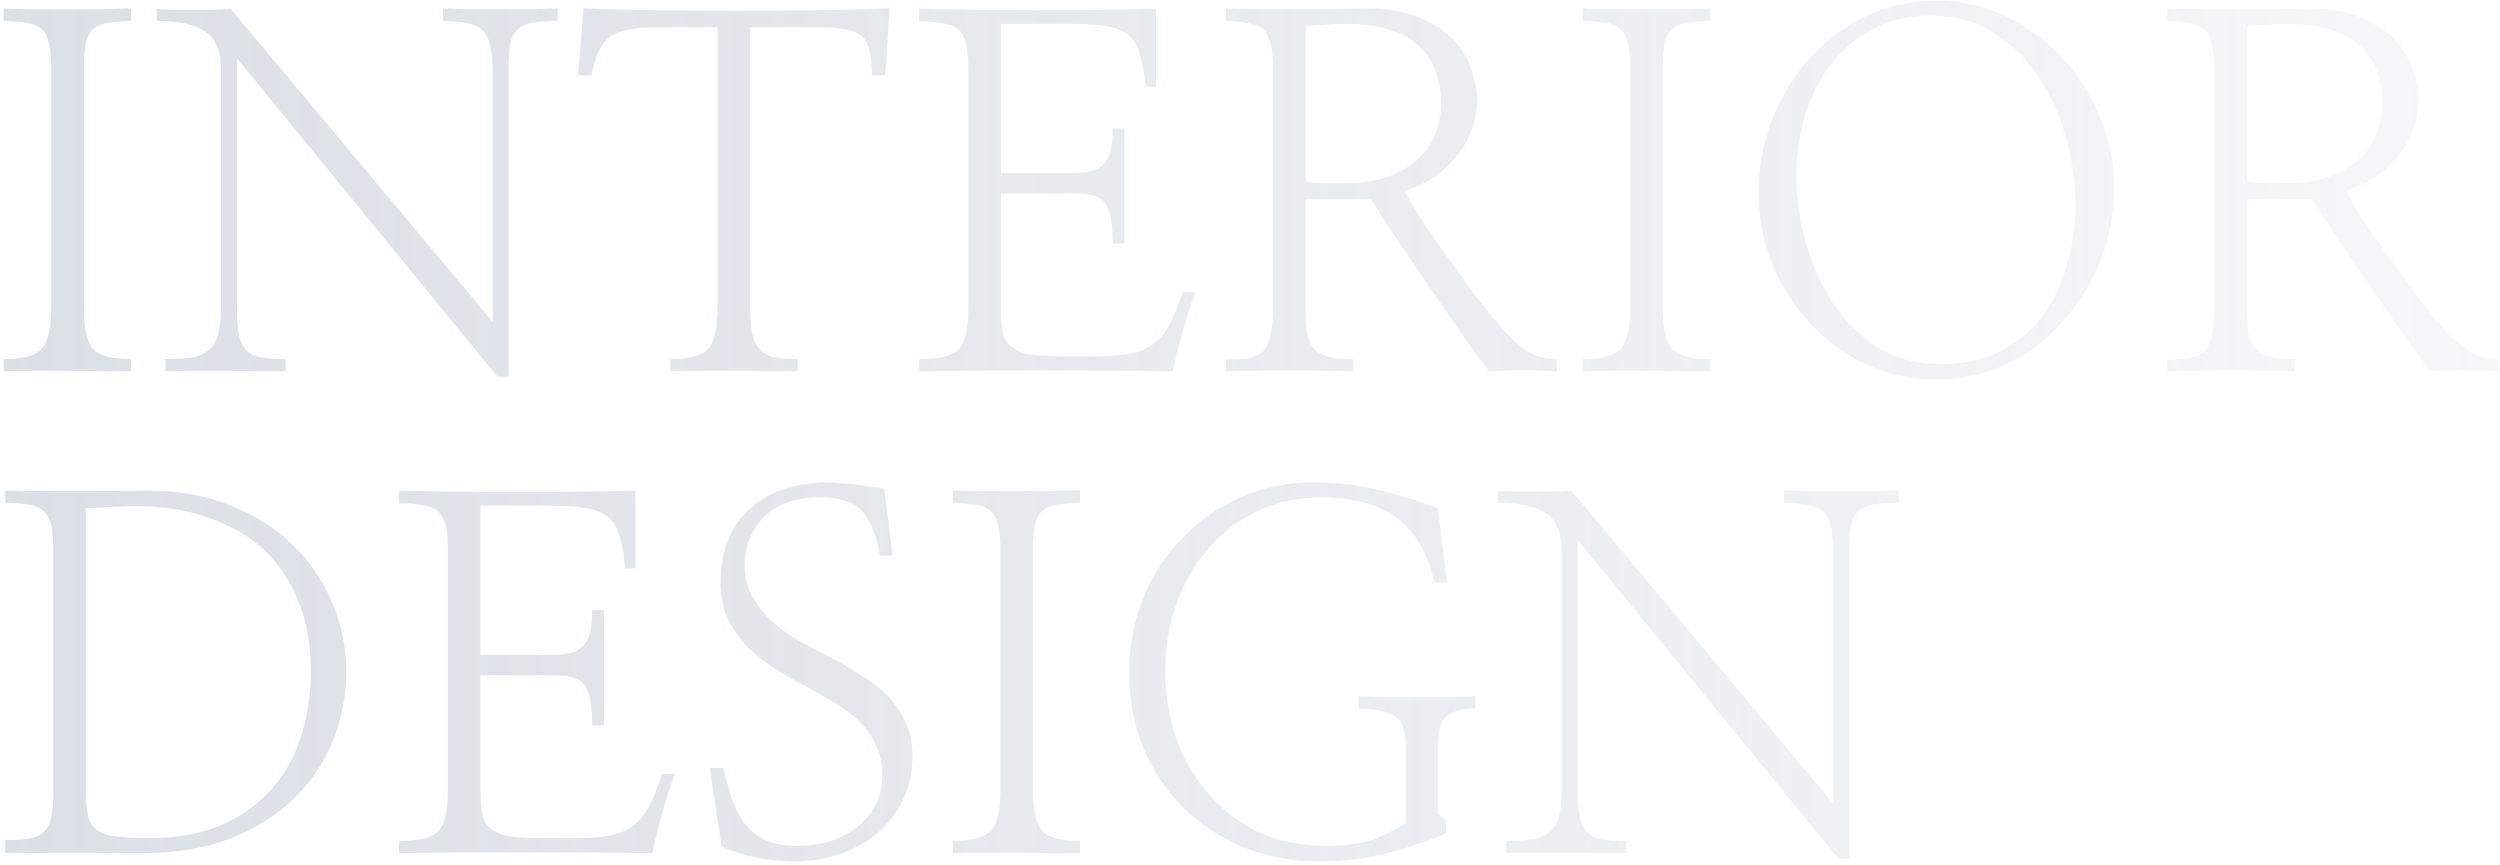 <?xml version="1.0" encoding="UTF-8"?> <svg xmlns="http://www.w3.org/2000/svg" width="633" height="219" viewBox="0 0 633 219" fill="none"><path d="M12.996 17.234C12.996 14.609 12.791 12.518 12.381 10.959C12.053 9.4 11.438 8.211 10.535 7.391C9.633 6.57 8.402 6.037 6.844 5.791C5.285 5.545 3.316 5.381 0.938 5.299V2.1C2.496 2.264 4.711 2.346 7.582 2.346C10.535 2.346 13.652 2.346 16.934 2.346C20.133 2.346 23.209 2.346 26.162 2.346C29.197 2.264 31.535 2.182 33.176 2.1V5.299C30.797 5.381 28.828 5.545 27.27 5.791C25.711 6.037 24.48 6.57 23.578 7.391C22.676 8.211 22.061 9.4 21.732 10.959C21.404 12.518 21.24 14.609 21.24 17.234V77.65C21.24 83.064 22.02 86.633 23.578 88.356C25.219 90.078 28.418 90.939 33.176 90.939V94.016C31.535 94.016 29.238 94.016 26.285 94.016C23.414 93.934 20.379 93.893 17.18 93.893C13.898 93.893 10.781 93.893 7.828 93.893C4.875 93.893 2.578 93.934 0.938 94.016V90.939C5.695 90.939 8.895 90.078 10.535 88.356C12.176 86.551 12.996 82.982 12.996 77.65V17.234Z" fill="url(#paint0_linear_531_1488)"></path><path d="M128.783 95.369H125.953L60 14.773V77.65C60 80.686 60.164 83.106 60.492 84.91C60.902 86.633 61.6 87.945 62.584 88.848C63.568 89.75 64.84 90.324 66.398 90.57C67.957 90.816 69.926 90.939 72.305 90.939V94.016C70.172 94.016 67.752 94.016 65.045 94.016C62.42 93.934 59.754 93.893 57.047 93.893C54.258 93.893 51.551 93.893 48.926 93.893C46.301 93.893 43.963 93.934 41.912 94.016V90.939C44.455 90.939 46.629 90.816 48.434 90.57C50.238 90.242 51.674 89.627 52.74 88.725C53.889 87.822 54.709 86.51 55.201 84.787C55.693 83.064 55.94 80.727 55.94 77.773V17.85C55.94 13.01 54.627 9.729 52.002 8.006C49.377 6.201 45.275 5.299 39.697 5.299V2.223C40.682 2.387 42.035 2.469 43.758 2.469C45.48 2.469 47.285 2.469 49.172 2.469C51.059 2.469 52.822 2.469 54.463 2.469C56.185 2.387 57.498 2.305 58.4 2.223L124.723 81.465V17.727C124.723 15.184 124.518 13.133 124.107 11.574C123.779 9.934 123.164 8.662 122.262 7.76C121.359 6.857 120.088 6.242 118.447 5.914C116.807 5.586 114.715 5.381 112.172 5.299V2.1C113.73 2.182 115.863 2.264 118.57 2.346C121.277 2.346 124.025 2.346 126.814 2.346C129.686 2.346 132.434 2.346 135.059 2.346C137.684 2.264 139.734 2.182 141.211 2.1V5.299C138.504 5.299 136.33 5.463 134.689 5.791C133.131 6.037 131.9 6.611 130.998 7.514C130.096 8.416 129.48 9.688 129.152 11.328C128.906 12.887 128.783 15.02 128.783 17.727V95.369Z" fill="url(#paint1_linear_531_1488)"></path><path d="M224.145 19.08H220.822C220.74 16.701 220.535 14.732 220.207 13.174C219.961 11.615 219.387 10.385 218.484 9.482C217.5 8.498 216.146 7.842 214.424 7.514C212.701 7.104 210.363 6.898 207.41 6.898H189.938V77.527C189.938 80.316 190.102 82.572 190.43 84.295C190.758 86.018 191.373 87.371 192.275 88.356C193.178 89.34 194.408 90.037 195.967 90.447C197.525 90.775 199.535 90.939 201.996 90.939V94.016C199.863 94.016 197.361 94.016 194.49 94.016C191.701 93.934 188.83 93.893 185.877 93.893C182.842 93.893 179.889 93.893 177.018 93.893C174.229 93.893 171.809 93.934 169.758 94.016V90.939C174.434 90.939 177.592 90.078 179.232 88.356C180.873 86.633 181.693 83.023 181.693 77.527V6.898H166.682C163.646 6.898 161.145 7.104 159.176 7.514C157.289 7.842 155.73 8.457 154.5 9.359C153.27 10.262 152.285 11.492 151.547 13.051C150.891 14.609 150.275 16.619 149.701 19.08H146.379L147.732 2.1C153.064 2.346 159.094 2.51 165.82 2.592C172.547 2.674 179.396 2.715 186.369 2.715C193.424 2.715 200.314 2.674 207.041 2.592C213.768 2.51 219.838 2.346 225.252 2.1L224.145 19.08Z" fill="url(#paint2_linear_531_1488)"></path><path d="M253.43 43.812H272.01C275.619 43.812 278.121 43.033 279.516 41.475C280.992 39.916 281.73 36.922 281.73 32.492H284.684V61.654H281.73C281.73 59.029 281.566 56.897 281.238 55.256C280.992 53.615 280.5 52.344 279.762 51.441C279.023 50.457 277.998 49.801 276.686 49.473C275.455 49.145 273.855 48.98 271.887 48.98H253.43V78.019C253.43 80.644 253.594 82.777 253.922 84.418C254.332 85.977 255.152 87.166 256.383 87.986C257.531 88.889 259.131 89.504 261.182 89.832C263.314 90.078 266.062 90.201 269.426 90.201H277.916C281.361 90.201 284.232 89.955 286.529 89.463C288.826 88.971 290.754 88.109 292.312 86.879C293.871 85.648 295.184 84.008 296.25 81.957C297.316 79.824 298.383 77.158 299.449 73.959H302.648C302.074 75.6 301.5 77.281 300.926 79.004C300.434 80.644 299.941 82.285 299.449 83.926C298.957 85.648 298.506 87.371 298.096 89.094C297.686 90.734 297.316 92.375 296.988 94.016C286.242 93.852 275.373 93.769 264.381 93.769C253.389 93.769 242.848 93.852 232.758 94.016V90.939C237.926 90.939 241.289 90.078 242.848 88.356C244.406 86.633 245.186 83.188 245.186 78.019V17.111C245.186 14.568 244.98 12.518 244.57 10.959C244.242 9.4 243.586 8.211 242.602 7.391C241.699 6.652 240.428 6.16 238.787 5.914C237.229 5.586 235.219 5.422 232.758 5.422V2.223C242.602 2.469 252.732 2.592 263.15 2.592C273.568 2.592 283.412 2.469 292.682 2.223V21.91H290.098C289.77 18.547 289.277 15.84 288.621 13.789C288.047 11.656 287.062 10.016 285.668 8.867C284.355 7.801 282.551 7.062 280.254 6.652C277.957 6.242 274.963 6.037 271.271 6.037H253.43V43.812Z" fill="url(#paint3_linear_531_1488)"></path><path d="M330.58 50.457V77.65C330.58 80.357 330.703 82.572 330.949 84.295C331.277 85.936 331.852 87.248 332.672 88.232C333.574 89.217 334.805 89.914 336.363 90.324C337.922 90.734 340.014 90.939 342.639 90.939V94.016C340.998 93.934 338.701 93.893 335.748 93.893C332.795 93.811 329.719 93.769 326.52 93.769C323.32 93.769 320.203 93.811 317.168 93.893C314.215 93.893 311.959 93.934 310.4 94.016V91.062C312.779 91.062 314.707 90.939 316.184 90.693C317.742 90.365 318.973 89.75 319.875 88.848C320.777 87.863 321.393 86.51 321.721 84.787C322.131 82.982 322.336 80.603 322.336 77.65V17.357C322.336 14.815 322.131 12.764 321.721 11.205C321.393 9.646 320.777 8.416 319.875 7.514C318.973 6.693 317.742 6.16 316.184 5.914C314.625 5.586 312.697 5.381 310.4 5.299V2.1C312.451 2.182 315.035 2.264 318.152 2.346C321.27 2.346 324.51 2.346 327.873 2.346C331.236 2.346 334.518 2.346 337.717 2.346C340.916 2.264 343.623 2.182 345.838 2.1C351.416 2.1 356.01 2.92 359.619 4.561C363.311 6.119 366.223 8.047 368.355 10.344C370.406 12.723 371.842 15.266 372.662 17.973C373.564 20.598 374.016 23.018 374.016 25.232C374.016 28.186 373.482 30.934 372.416 33.477C371.432 35.938 370.078 38.152 368.355 40.121C366.633 42.172 364.664 43.895 362.449 45.289C360.234 46.684 357.938 47.709 355.559 48.365C357.117 51.072 358.922 54.025 360.973 57.225C363.105 60.342 365.279 63.418 367.494 66.453C369.709 69.57 371.842 72.523 373.893 75.312C376.025 78.019 377.871 80.275 379.43 82.08C381.398 84.541 383.572 86.633 385.951 88.356C388.33 90.078 391.078 90.939 394.195 90.939V94.016C391.242 93.852 388.289 93.769 385.336 93.769C382.465 93.769 379.717 93.852 377.092 94.016C374.713 90.981 372.211 87.576 369.586 83.803C366.961 80.029 364.336 76.215 361.711 72.359C359.004 68.422 356.379 64.566 353.836 60.793C351.375 57.02 349.119 53.574 347.068 50.457H330.58ZM330.58 45.904C331.564 46.15 333.082 46.315 335.133 46.397C337.184 46.397 338.824 46.397 340.055 46.397C344.648 46.397 348.504 45.822 351.621 44.674C354.82 43.443 357.404 41.844 359.373 39.875C361.342 37.988 362.736 35.855 363.557 33.477C364.459 31.016 364.91 28.555 364.91 26.094C364.91 23.305 364.459 20.68 363.557 18.219C362.736 15.758 361.383 13.625 359.496 11.82C357.609 10.016 355.148 8.621 352.113 7.637C349.078 6.57 345.346 6.037 340.916 6.037C339.029 6.037 337.102 6.119 335.133 6.283C333.246 6.365 331.729 6.488 330.58 6.652V45.904Z" fill="url(#paint4_linear_531_1488)"></path><path d="M412.775 17.234C412.775 14.609 412.57 12.518 412.16 10.959C411.832 9.4 411.217 8.211 410.314 7.391C409.412 6.57 408.182 6.037 406.623 5.791C405.064 5.545 403.096 5.381 400.717 5.299V2.1C402.275 2.264 404.49 2.346 407.361 2.346C410.314 2.346 413.432 2.346 416.713 2.346C419.912 2.346 422.988 2.346 425.941 2.346C428.977 2.264 431.314 2.182 432.955 2.1V5.299C430.576 5.381 428.607 5.545 427.049 5.791C425.49 6.037 424.26 6.57 423.357 7.391C422.455 8.211 421.84 9.4 421.512 10.959C421.184 12.518 421.02 14.609 421.02 17.234V77.65C421.02 83.064 421.799 86.633 423.357 88.356C424.998 90.078 428.197 90.939 432.955 90.939V94.016C431.314 94.016 429.018 94.016 426.064 94.016C423.193 93.934 420.158 93.893 416.959 93.893C413.678 93.893 410.561 93.893 407.607 93.893C404.654 93.893 402.357 93.934 400.717 94.016V90.939C405.475 90.939 408.674 90.078 410.314 88.356C411.955 86.551 412.775 82.982 412.775 77.65V17.234Z" fill="url(#paint5_linear_531_1488)"></path><path d="M535.33 47.627C535.33 53.697 534.223 59.645 532.008 65.469C529.793 71.293 526.676 76.461 522.656 80.973C518.719 85.566 513.961 89.258 508.383 92.047C502.805 94.754 496.693 96.107 490.049 96.107C483.896 96.107 478.072 94.836 472.576 92.293C467.162 89.75 462.445 86.305 458.426 81.957C454.324 77.609 451.084 72.564 448.705 66.822C446.408 61.08 445.26 55.01 445.26 48.611C445.26 42.541 446.326 36.635 448.459 30.893C450.674 25.068 453.75 19.859 457.688 15.266C461.707 10.754 466.465 7.104 471.961 4.314C477.539 1.525 483.691 0.131 490.418 0.131C496.488 0.131 502.23 1.443 507.645 4.068C513.141 6.611 517.939 10.057 522.041 14.404C526.061 18.752 529.26 23.797 531.639 29.539C534.1 35.281 535.33 41.31 535.33 47.627ZM525.486 51.318C525.486 46.315 524.748 41.023 523.271 35.445C521.795 29.867 519.539 24.74 516.504 20.064C513.551 15.389 509.736 11.533 505.061 8.498C500.467 5.463 495.053 3.945 488.818 3.945C483.732 3.945 479.098 4.971 474.914 7.021C470.812 9.072 467.244 11.902 464.209 15.512C461.256 19.121 458.959 23.428 457.318 28.432C455.678 33.435 454.857 38.891 454.857 44.797C454.857 49.883 455.596 55.215 457.072 60.793C458.549 66.371 460.764 71.498 463.717 76.174C466.752 80.85 470.566 84.705 475.16 87.74C479.754 90.693 485.209 92.17 491.525 92.17C496.939 92.17 501.738 91.186 505.922 89.217C510.188 87.166 513.756 84.336 516.627 80.727C519.498 77.117 521.672 72.811 523.148 67.807C524.707 62.803 525.486 57.307 525.486 51.318Z" fill="url(#paint6_linear_531_1488)"></path><path d="M568.922 50.457V77.65C568.922 80.357 569.045 82.572 569.291 84.295C569.619 85.936 570.193 87.248 571.014 88.232C571.916 89.217 573.146 89.914 574.705 90.324C576.264 90.734 578.355 90.939 580.98 90.939V94.016C579.34 93.934 577.043 93.893 574.09 93.893C571.137 93.811 568.061 93.769 564.861 93.769C561.662 93.769 558.545 93.811 555.51 93.893C552.557 93.893 550.301 93.934 548.742 94.016V91.062C551.121 91.062 553.049 90.939 554.525 90.693C556.084 90.365 557.314 89.75 558.217 88.848C559.119 87.863 559.734 86.51 560.062 84.787C560.473 82.982 560.678 80.603 560.678 77.65V17.357C560.678 14.815 560.473 12.764 560.062 11.205C559.734 9.646 559.119 8.416 558.217 7.514C557.314 6.693 556.084 6.16 554.525 5.914C552.967 5.586 551.039 5.381 548.742 5.299V2.1C550.793 2.182 553.377 2.264 556.494 2.346C559.611 2.346 562.852 2.346 566.215 2.346C569.578 2.346 572.859 2.346 576.059 2.346C579.258 2.264 581.965 2.182 584.18 2.1C589.758 2.1 594.352 2.92 597.961 4.561C601.652 6.119 604.564 8.047 606.697 10.344C608.748 12.723 610.184 15.266 611.004 17.973C611.906 20.598 612.357 23.018 612.357 25.232C612.357 28.186 611.824 30.934 610.758 33.477C609.773 35.938 608.42 38.152 606.697 40.121C604.975 42.172 603.006 43.895 600.791 45.289C598.576 46.684 596.279 47.709 593.9 48.365C595.459 51.072 597.264 54.025 599.314 57.225C601.447 60.342 603.621 63.418 605.836 66.453C608.051 69.57 610.184 72.523 612.234 75.312C614.367 78.019 616.213 80.275 617.771 82.08C619.74 84.541 621.914 86.633 624.293 88.356C626.672 90.078 629.42 90.939 632.537 90.939V94.016C629.584 93.852 626.631 93.769 623.678 93.769C620.807 93.769 618.059 93.852 615.434 94.016C613.055 90.981 610.553 87.576 607.928 83.803C605.303 80.029 602.678 76.215 600.053 72.359C597.346 68.422 594.721 64.566 592.178 60.793C589.717 57.02 587.461 53.574 585.41 50.457H568.922ZM568.922 45.904C569.906 46.15 571.424 46.315 573.475 46.397C575.525 46.397 577.166 46.397 578.396 46.397C582.99 46.397 586.846 45.822 589.963 44.674C593.162 43.443 595.746 41.844 597.715 39.875C599.684 37.988 601.078 35.855 601.898 33.477C602.801 31.016 603.252 28.555 603.252 26.094C603.252 23.305 602.801 20.68 601.898 18.219C601.078 15.758 599.725 13.625 597.838 11.82C595.951 10.016 593.49 8.621 590.455 7.637C587.42 6.57 583.688 6.037 579.258 6.037C577.371 6.037 575.443 6.119 573.475 6.283C571.588 6.365 570.07 6.488 568.922 6.652V45.904Z" fill="url(#paint7_linear_531_1488)"></path><path d="M13.488 138.742C13.488 136.445 13.324 134.559 12.996 133.082C12.668 131.605 12.094 130.457 11.273 129.637C10.371 128.734 9.1 128.119 7.459 127.791C5.9 127.463 3.85 127.299 1.307 127.299V124.223C6.475 124.305 12.258 124.346 18.656 124.346C25.137 124.346 31.33 124.305 37.236 124.223C45.193 124.223 52.289 125.494 58.523 128.037C64.84 130.58 70.131 133.984 74.397 138.25C78.744 142.516 82.025 147.396 84.24 152.893C86.537 158.389 87.686 164.09 87.686 169.996C87.686 175.82 86.619 181.521 84.486 187.1C82.353 192.596 79.154 197.477 74.889 201.742C70.541 206.09 65.127 209.576 58.647 212.201C52.166 214.744 44.537 216.016 35.76 216.016C33.299 216.016 30.592 216.016 27.639 216.016C24.686 215.934 21.65 215.893 18.533 215.893C15.416 215.893 12.34 215.934 9.305 216.016C6.352 216.016 3.686 216.016 1.307 216.016V212.693C3.85 212.693 5.9 212.57 7.459 212.324C9.1 211.996 10.371 211.381 11.273 210.479C12.094 209.576 12.668 208.346 12.996 206.787C13.324 205.146 13.488 203.055 13.488 200.512V138.742ZM21.732 200.635C21.732 203.178 21.938 205.229 22.348 206.787C22.758 208.264 23.537 209.412 24.686 210.232C25.834 211.053 27.475 211.586 29.607 211.832C31.74 212.078 34.488 212.201 37.852 212.201C44.988 212.201 51.141 211.053 56.309 208.756C61.477 206.459 65.701 203.383 68.982 199.527C72.346 195.672 74.807 191.16 76.365 185.992C77.924 180.824 78.703 175.41 78.703 169.75C78.703 163.27 77.678 157.486 75.627 152.4C73.576 147.232 70.664 142.844 66.891 139.234C63.035 135.707 58.359 133 52.863 131.113C47.449 129.145 41.297 128.16 34.406 128.16C32.93 128.16 31.535 128.201 30.223 128.283C28.992 128.283 27.844 128.324 26.777 128.406C25.629 128.488 24.645 128.57 23.824 128.652C23.004 128.652 22.307 128.652 21.732 128.652V200.635Z" fill="url(#paint8_linear_531_1488)"></path><path d="M121.646 165.812H140.227C143.836 165.812 146.338 165.033 147.732 163.475C149.209 161.916 149.947 158.922 149.947 154.492H152.9V183.654H149.947C149.947 181.029 149.783 178.896 149.455 177.256C149.209 175.615 148.717 174.344 147.979 173.441C147.24 172.457 146.215 171.801 144.902 171.473C143.672 171.145 142.072 170.98 140.104 170.98H121.646V200.02C121.646 202.645 121.811 204.777 122.139 206.418C122.549 207.977 123.369 209.166 124.6 209.986C125.748 210.889 127.348 211.504 129.398 211.832C131.531 212.078 134.279 212.201 137.643 212.201H146.133C149.578 212.201 152.449 211.955 154.746 211.463C157.043 210.971 158.971 210.109 160.529 208.879C162.088 207.648 163.4 206.008 164.467 203.957C165.533 201.824 166.6 199.158 167.666 195.959H170.865C170.291 197.6 169.717 199.281 169.143 201.004C168.65 202.645 168.158 204.285 167.666 205.926C167.174 207.648 166.723 209.371 166.312 211.094C165.902 212.734 165.533 214.375 165.205 216.016C154.459 215.852 143.59 215.77 132.598 215.77C121.605 215.77 111.064 215.852 100.975 216.016V212.939C106.143 212.939 109.506 212.078 111.064 210.355C112.623 208.633 113.402 205.188 113.402 200.02V139.111C113.402 136.568 113.197 134.518 112.787 132.959C112.459 131.4 111.803 130.211 110.818 129.391C109.916 128.652 108.645 128.16 107.004 127.914C105.445 127.586 103.436 127.422 100.975 127.422V124.223C110.818 124.469 120.949 124.592 131.367 124.592C141.785 124.592 151.629 124.469 160.898 124.223V143.91H158.314C157.986 140.547 157.494 137.84 156.838 135.789C156.264 133.656 155.279 132.016 153.885 130.867C152.572 129.801 150.768 129.062 148.471 128.652C146.174 128.242 143.18 128.037 139.488 128.037H121.646V165.812Z" fill="url(#paint9_linear_531_1488)"></path><path d="M179.725 194.482H183.17C183.744 196.943 184.4 199.363 185.139 201.742C185.877 204.121 186.902 206.213 188.215 208.018C189.609 209.904 191.373 211.422 193.506 212.57C195.639 213.637 198.428 214.17 201.873 214.17C208.189 214.17 213.357 212.488 217.377 209.125C221.396 205.762 223.406 201.537 223.406 196.451C223.406 193.498 222.873 190.914 221.807 188.699C220.74 186.402 219.346 184.393 217.623 182.67C215.818 180.947 213.727 179.389 211.348 177.994C209.051 176.6 206.631 175.205 204.088 173.811C201.463 172.498 198.879 171.021 196.336 169.381C193.793 167.74 191.455 165.895 189.322 163.844C187.271 161.711 185.59 159.332 184.277 156.707C183.047 154 182.432 150.965 182.432 147.602C182.432 143.254 183.129 139.48 184.523 136.281C185.918 133.082 187.846 130.457 190.307 128.406C192.768 126.273 195.639 124.715 198.92 123.73C202.201 122.664 205.729 122.131 209.502 122.131C210.732 122.131 211.922 122.213 213.07 122.377C214.219 122.459 215.367 122.541 216.516 122.623C217.664 122.787 218.812 122.992 219.961 123.238C221.191 123.402 222.504 123.566 223.898 123.73L225.99 140.711H222.791C221.971 135.789 220.535 132.098 218.484 129.637C216.434 127.176 212.824 125.945 207.656 125.945C201.258 125.945 196.459 127.668 193.26 131.113C190.143 134.477 188.584 138.496 188.584 143.172C188.584 146.125 189.24 148.791 190.553 151.17C191.865 153.467 193.547 155.559 195.598 157.445C197.73 159.332 200.109 161.014 202.734 162.49C205.359 163.967 208.025 165.361 210.732 166.674C213.357 168.068 215.859 169.545 218.238 171.104C220.699 172.58 222.873 174.262 224.76 176.148C226.646 178.117 228.164 180.373 229.312 182.916C230.461 185.377 231.035 188.207 231.035 191.406C231.035 195.836 230.133 199.732 228.328 203.096C226.605 206.377 224.35 209.166 221.561 211.463C218.689 213.678 215.449 215.359 211.84 216.508C208.312 217.574 204.744 218.107 201.135 218.107C197.771 218.107 194.49 217.779 191.291 217.123C188.174 216.467 185.303 215.523 182.678 214.293L179.725 194.482Z" fill="url(#paint10_linear_531_1488)"></path><path d="M253.307 139.234C253.307 136.609 253.102 134.518 252.691 132.959C252.363 131.4 251.748 130.211 250.846 129.391C249.943 128.57 248.713 128.037 247.154 127.791C245.596 127.545 243.627 127.381 241.248 127.299V124.1C242.807 124.264 245.021 124.346 247.893 124.346C250.846 124.346 253.963 124.346 257.244 124.346C260.443 124.346 263.52 124.346 266.473 124.346C269.508 124.264 271.846 124.182 273.486 124.1V127.299C271.107 127.381 269.139 127.545 267.58 127.791C266.021 128.037 264.791 128.57 263.889 129.391C262.986 130.211 262.371 131.4 262.043 132.959C261.715 134.518 261.551 136.609 261.551 139.234V199.65C261.551 205.064 262.33 208.633 263.889 210.355C265.529 212.078 268.729 212.939 273.486 212.939V216.016C271.846 216.016 269.549 216.016 266.596 216.016C263.725 215.934 260.689 215.893 257.49 215.893C254.209 215.893 251.092 215.893 248.139 215.893C245.186 215.893 242.889 215.934 241.248 216.016V212.939C246.006 212.939 249.205 212.078 250.846 210.355C252.486 208.551 253.307 204.982 253.307 199.65V139.234Z" fill="url(#paint11_linear_531_1488)"></path><path d="M366.387 147.479H363.188C361.547 140.178 358.389 134.764 353.713 131.236C349.119 127.709 342.803 125.945 334.764 125.945C328.365 125.945 322.664 127.217 317.66 129.76C312.738 132.303 308.596 135.625 305.232 139.727C301.869 143.828 299.326 148.504 297.604 153.754C295.881 158.922 295.02 164.213 295.02 169.627C295.02 175.369 295.881 180.947 297.604 186.361C299.408 191.693 302.074 196.41 305.602 200.512C309.047 204.695 313.271 208.018 318.275 210.479C323.361 212.939 329.186 214.17 335.748 214.17C341.736 214.17 346.33 213.391 349.529 211.832C352.811 210.273 354.943 209.125 355.928 208.387V189.068C355.928 184.885 354.943 182.26 352.975 181.193C351.006 180.045 348.012 179.471 343.992 179.471V176.271C346.125 176.354 348.504 176.436 351.129 176.518C353.754 176.518 356.379 176.518 359.004 176.518C361.711 176.518 364.295 176.518 366.756 176.518C369.299 176.436 371.555 176.354 373.523 176.271V179.348C370.734 179.348 368.438 179.922 366.633 181.07C364.91 182.219 364.049 184.885 364.049 189.068V205.803L366.141 207.895V210.971C360.973 213.186 355.682 214.949 350.268 216.262C344.854 217.492 339.48 218.107 334.148 218.107C327.012 218.107 320.49 216.877 314.584 214.416C308.678 211.873 303.592 208.469 299.326 204.203C295.061 199.855 291.738 194.811 289.359 189.068C287.062 183.244 285.914 177.051 285.914 170.488C285.914 163.598 287.104 157.199 289.482 151.293C291.943 145.387 295.307 140.301 299.572 136.035C303.756 131.688 308.678 128.283 314.338 125.822C319.998 123.361 326.068 122.131 332.549 122.131C338.127 122.131 343.377 122.705 348.299 123.854C353.303 125.002 358.553 126.602 364.049 128.652L366.387 147.479Z" fill="url(#paint12_linear_531_1488)"></path><path d="M468.27 217.369H465.439L399.486 136.773V199.65C399.486 202.686 399.65 205.105 399.979 206.91C400.389 208.633 401.086 209.945 402.07 210.848C403.055 211.75 404.326 212.324 405.885 212.57C407.443 212.816 409.412 212.939 411.791 212.939V216.016C409.658 216.016 407.238 216.016 404.531 216.016C401.906 215.934 399.24 215.893 396.533 215.893C393.744 215.893 391.037 215.893 388.412 215.893C385.787 215.893 383.449 215.934 381.398 216.016V212.939C383.941 212.939 386.115 212.816 387.92 212.57C389.725 212.242 391.16 211.627 392.227 210.725C393.375 209.822 394.195 208.51 394.688 206.787C395.18 205.064 395.426 202.727 395.426 199.773V139.85C395.426 135.01 394.113 131.729 391.488 130.006C388.863 128.201 384.762 127.299 379.184 127.299V124.223C380.168 124.387 381.521 124.469 383.244 124.469C384.967 124.469 386.771 124.469 388.658 124.469C390.545 124.469 392.309 124.469 393.949 124.469C395.672 124.387 396.984 124.305 397.887 124.223L464.209 203.465V139.727C464.209 137.184 464.004 135.133 463.594 133.574C463.266 131.934 462.65 130.662 461.748 129.76C460.846 128.857 459.574 128.242 457.934 127.914C456.293 127.586 454.201 127.381 451.658 127.299V124.1C453.217 124.182 455.35 124.264 458.057 124.346C460.764 124.346 463.512 124.346 466.301 124.346C469.172 124.346 471.92 124.346 474.545 124.346C477.17 124.264 479.221 124.182 480.697 124.1V127.299C477.99 127.299 475.816 127.463 474.176 127.791C472.617 128.037 471.387 128.611 470.484 129.514C469.582 130.416 468.967 131.688 468.639 133.328C468.393 134.887 468.27 137.02 468.27 139.727V217.369Z" fill="url(#paint13_linear_531_1488)"></path><defs><linearGradient id="paint0_linear_531_1488" x1="0.938" y1="109.119" x2="632.537" y2="109.119" gradientUnits="userSpaceOnUse"><stop stop-color="#A5B1C1" stop-opacity="0.4"></stop><stop offset="1" stop-color="#A5B1C1" stop-opacity="0.1"></stop></linearGradient><linearGradient id="paint1_linear_531_1488" x1="0.938" y1="109.119" x2="632.537" y2="109.119" gradientUnits="userSpaceOnUse"><stop stop-color="#A5B1C1" stop-opacity="0.4"></stop><stop offset="1" stop-color="#A5B1C1" stop-opacity="0.1"></stop></linearGradient><linearGradient id="paint2_linear_531_1488" x1="0.938" y1="109.119" x2="632.537" y2="109.119" gradientUnits="userSpaceOnUse"><stop stop-color="#A5B1C1" stop-opacity="0.4"></stop><stop offset="1" stop-color="#A5B1C1" stop-opacity="0.1"></stop></linearGradient><linearGradient id="paint3_linear_531_1488" x1="0.938" y1="109.119" x2="632.537" y2="109.119" gradientUnits="userSpaceOnUse"><stop stop-color="#A5B1C1" stop-opacity="0.4"></stop><stop offset="1" stop-color="#A5B1C1" stop-opacity="0.1"></stop></linearGradient><linearGradient id="paint4_linear_531_1488" x1="0.938" y1="109.119" x2="632.537" y2="109.119" gradientUnits="userSpaceOnUse"><stop stop-color="#A5B1C1" stop-opacity="0.4"></stop><stop offset="1" stop-color="#A5B1C1" stop-opacity="0.1"></stop></linearGradient><linearGradient id="paint5_linear_531_1488" x1="0.938" y1="109.119" x2="632.537" y2="109.119" gradientUnits="userSpaceOnUse"><stop stop-color="#A5B1C1" stop-opacity="0.4"></stop><stop offset="1" stop-color="#A5B1C1" stop-opacity="0.1"></stop></linearGradient><linearGradient id="paint6_linear_531_1488" x1="0.938" y1="109.119" x2="632.537" y2="109.119" gradientUnits="userSpaceOnUse"><stop stop-color="#A5B1C1" stop-opacity="0.4"></stop><stop offset="1" stop-color="#A5B1C1" stop-opacity="0.1"></stop></linearGradient><linearGradient id="paint7_linear_531_1488" x1="0.938" y1="109.119" x2="632.537" y2="109.119" gradientUnits="userSpaceOnUse"><stop stop-color="#A5B1C1" stop-opacity="0.4"></stop><stop offset="1" stop-color="#A5B1C1" stop-opacity="0.1"></stop></linearGradient><linearGradient id="paint8_linear_531_1488" x1="0.938" y1="109.119" x2="632.537" y2="109.119" gradientUnits="userSpaceOnUse"><stop stop-color="#A5B1C1" stop-opacity="0.4"></stop><stop offset="1" stop-color="#A5B1C1" stop-opacity="0.1"></stop></linearGradient><linearGradient id="paint9_linear_531_1488" x1="0.938" y1="109.119" x2="632.537" y2="109.119" gradientUnits="userSpaceOnUse"><stop stop-color="#A5B1C1" stop-opacity="0.4"></stop><stop offset="1" stop-color="#A5B1C1" stop-opacity="0.1"></stop></linearGradient><linearGradient id="paint10_linear_531_1488" x1="0.938" y1="109.119" x2="632.537" y2="109.119" gradientUnits="userSpaceOnUse"><stop stop-color="#A5B1C1" stop-opacity="0.4"></stop><stop offset="1" stop-color="#A5B1C1" stop-opacity="0.1"></stop></linearGradient><linearGradient id="paint11_linear_531_1488" x1="0.938" y1="109.119" x2="632.537" y2="109.119" gradientUnits="userSpaceOnUse"><stop stop-color="#A5B1C1" stop-opacity="0.4"></stop><stop offset="1" stop-color="#A5B1C1" stop-opacity="0.1"></stop></linearGradient><linearGradient id="paint12_linear_531_1488" x1="0.938" y1="109.119" x2="632.537" y2="109.119" gradientUnits="userSpaceOnUse"><stop stop-color="#A5B1C1" stop-opacity="0.4"></stop><stop offset="1" stop-color="#A5B1C1" stop-opacity="0.1"></stop></linearGradient><linearGradient id="paint13_linear_531_1488" x1="0.938" y1="109.119" x2="632.537" y2="109.119" gradientUnits="userSpaceOnUse"><stop stop-color="#A5B1C1" stop-opacity="0.4"></stop><stop offset="1" stop-color="#A5B1C1" stop-opacity="0.1"></stop></linearGradient></defs></svg> 